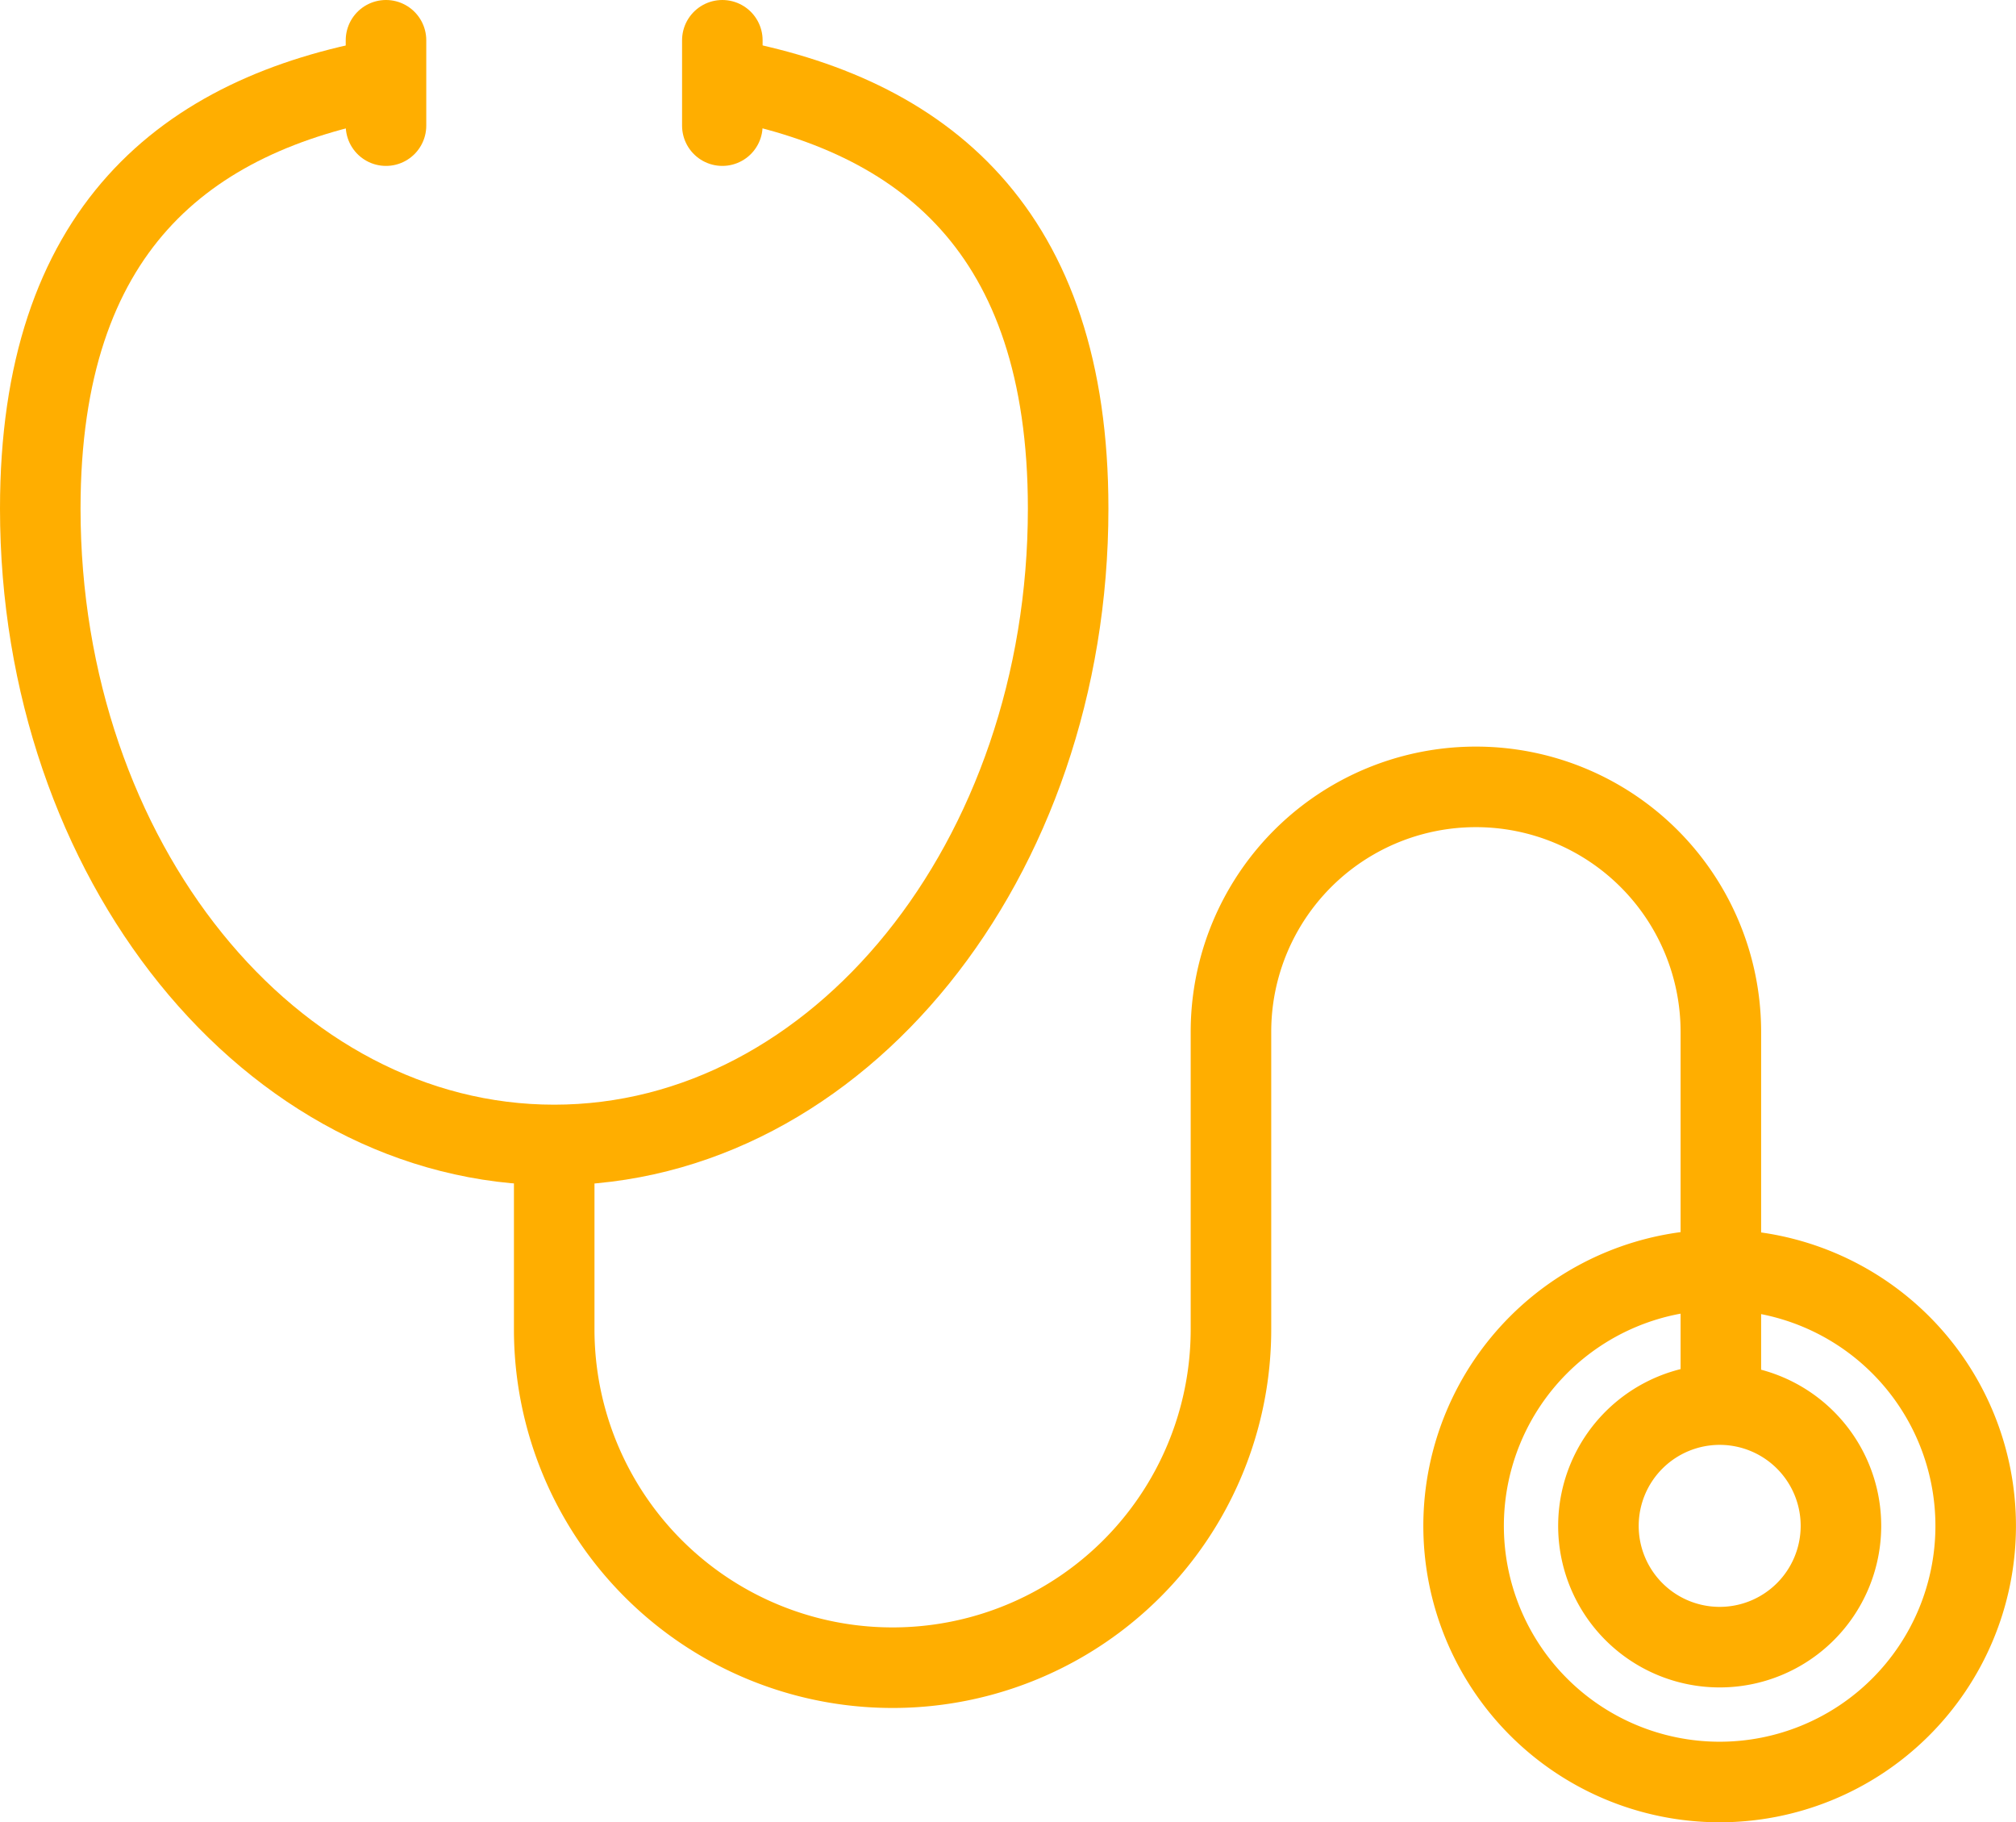 <svg xmlns="http://www.w3.org/2000/svg" width="50.061" height="45.242" viewBox="0 0 50.061 45.242">
  <g id="Group_4520" data-name="Group 4520" transform="translate(-25.002 -28.914)">
    <path id="Path_1988" data-name="Path 1988" d="M69.26,73.605a6.358,6.358,0,1,1,6.332,6.385A6.359,6.359,0,0,1,69.26,73.605Z" transform="translate(-7.914 -6.834)" fill="none" stroke="#ffae00" stroke-width="2"/>
    <path id="Path_1989" data-name="Path 1989" d="M73.357,74.37a3.011,3.011,0,1,1,3,3.022A3.01,3.01,0,0,1,73.357,74.37Z" transform="translate(-8.663 -7.584)" fill="none" stroke="#ffae00" stroke-width="2"/>
    <g id="Group_4519" data-name="Group 4519" transform="translate(26.002 30.741)">
      <path id="Path_1990" data-name="Path 1990" d="M34.588,31.07c-5,.9-8.586,3.768-8.586,10.681,0,8.725,5.715,15.8,12.762,15.8s12.762-7.072,12.762-15.8c0-6.913-3.589-9.784-8.586-10.681" transform="translate(-26.002 -30.952)" fill="none" stroke="#ffae00" stroke-miterlimit="10" stroke-width="2"/>
      <path id="Path_1991" data-name="Path 1991" d="M36.51,30.926" transform="translate(-27.924 -30.926)" fill="none" stroke="#ffae00" stroke-miterlimit="10" stroke-width="2"/>
      <path id="Path_1992" data-name="Path 1992" d="M46.731,30.926" transform="translate(-29.794 -30.926)" fill="none" stroke="#ffae00" stroke-miterlimit="10" stroke-width="2"/>
    </g>
    <path id="Path_1993" data-name="Path 1993" d="M41.621,61.868v4.2a8.4,8.4,0,0,0,8.405,8.4h0a8.4,8.4,0,0,0,8.4-8.4V58.678A6.08,6.08,0,0,1,64.51,52.6h0a6.081,6.081,0,0,1,6.081,6.08v9.259" transform="translate(-2.857 -4.15)" fill="none" stroke="#ffae00" stroke-miterlimit="10" stroke-width="2"/>
    <line id="Line_390" data-name="Line 390" y2="2.119" transform="translate(34.587 29.914)" fill="none" stroke="#ffae00" stroke-linecap="round" stroke-miterlimit="10" stroke-width="2"/>
    <line id="Line_391" data-name="Line 391" y2="2.119" transform="translate(42.939 29.914)" fill="none" stroke="#ffae00" stroke-linecap="round" stroke-miterlimit="10" stroke-width="2"/>
  </g>
</svg>

